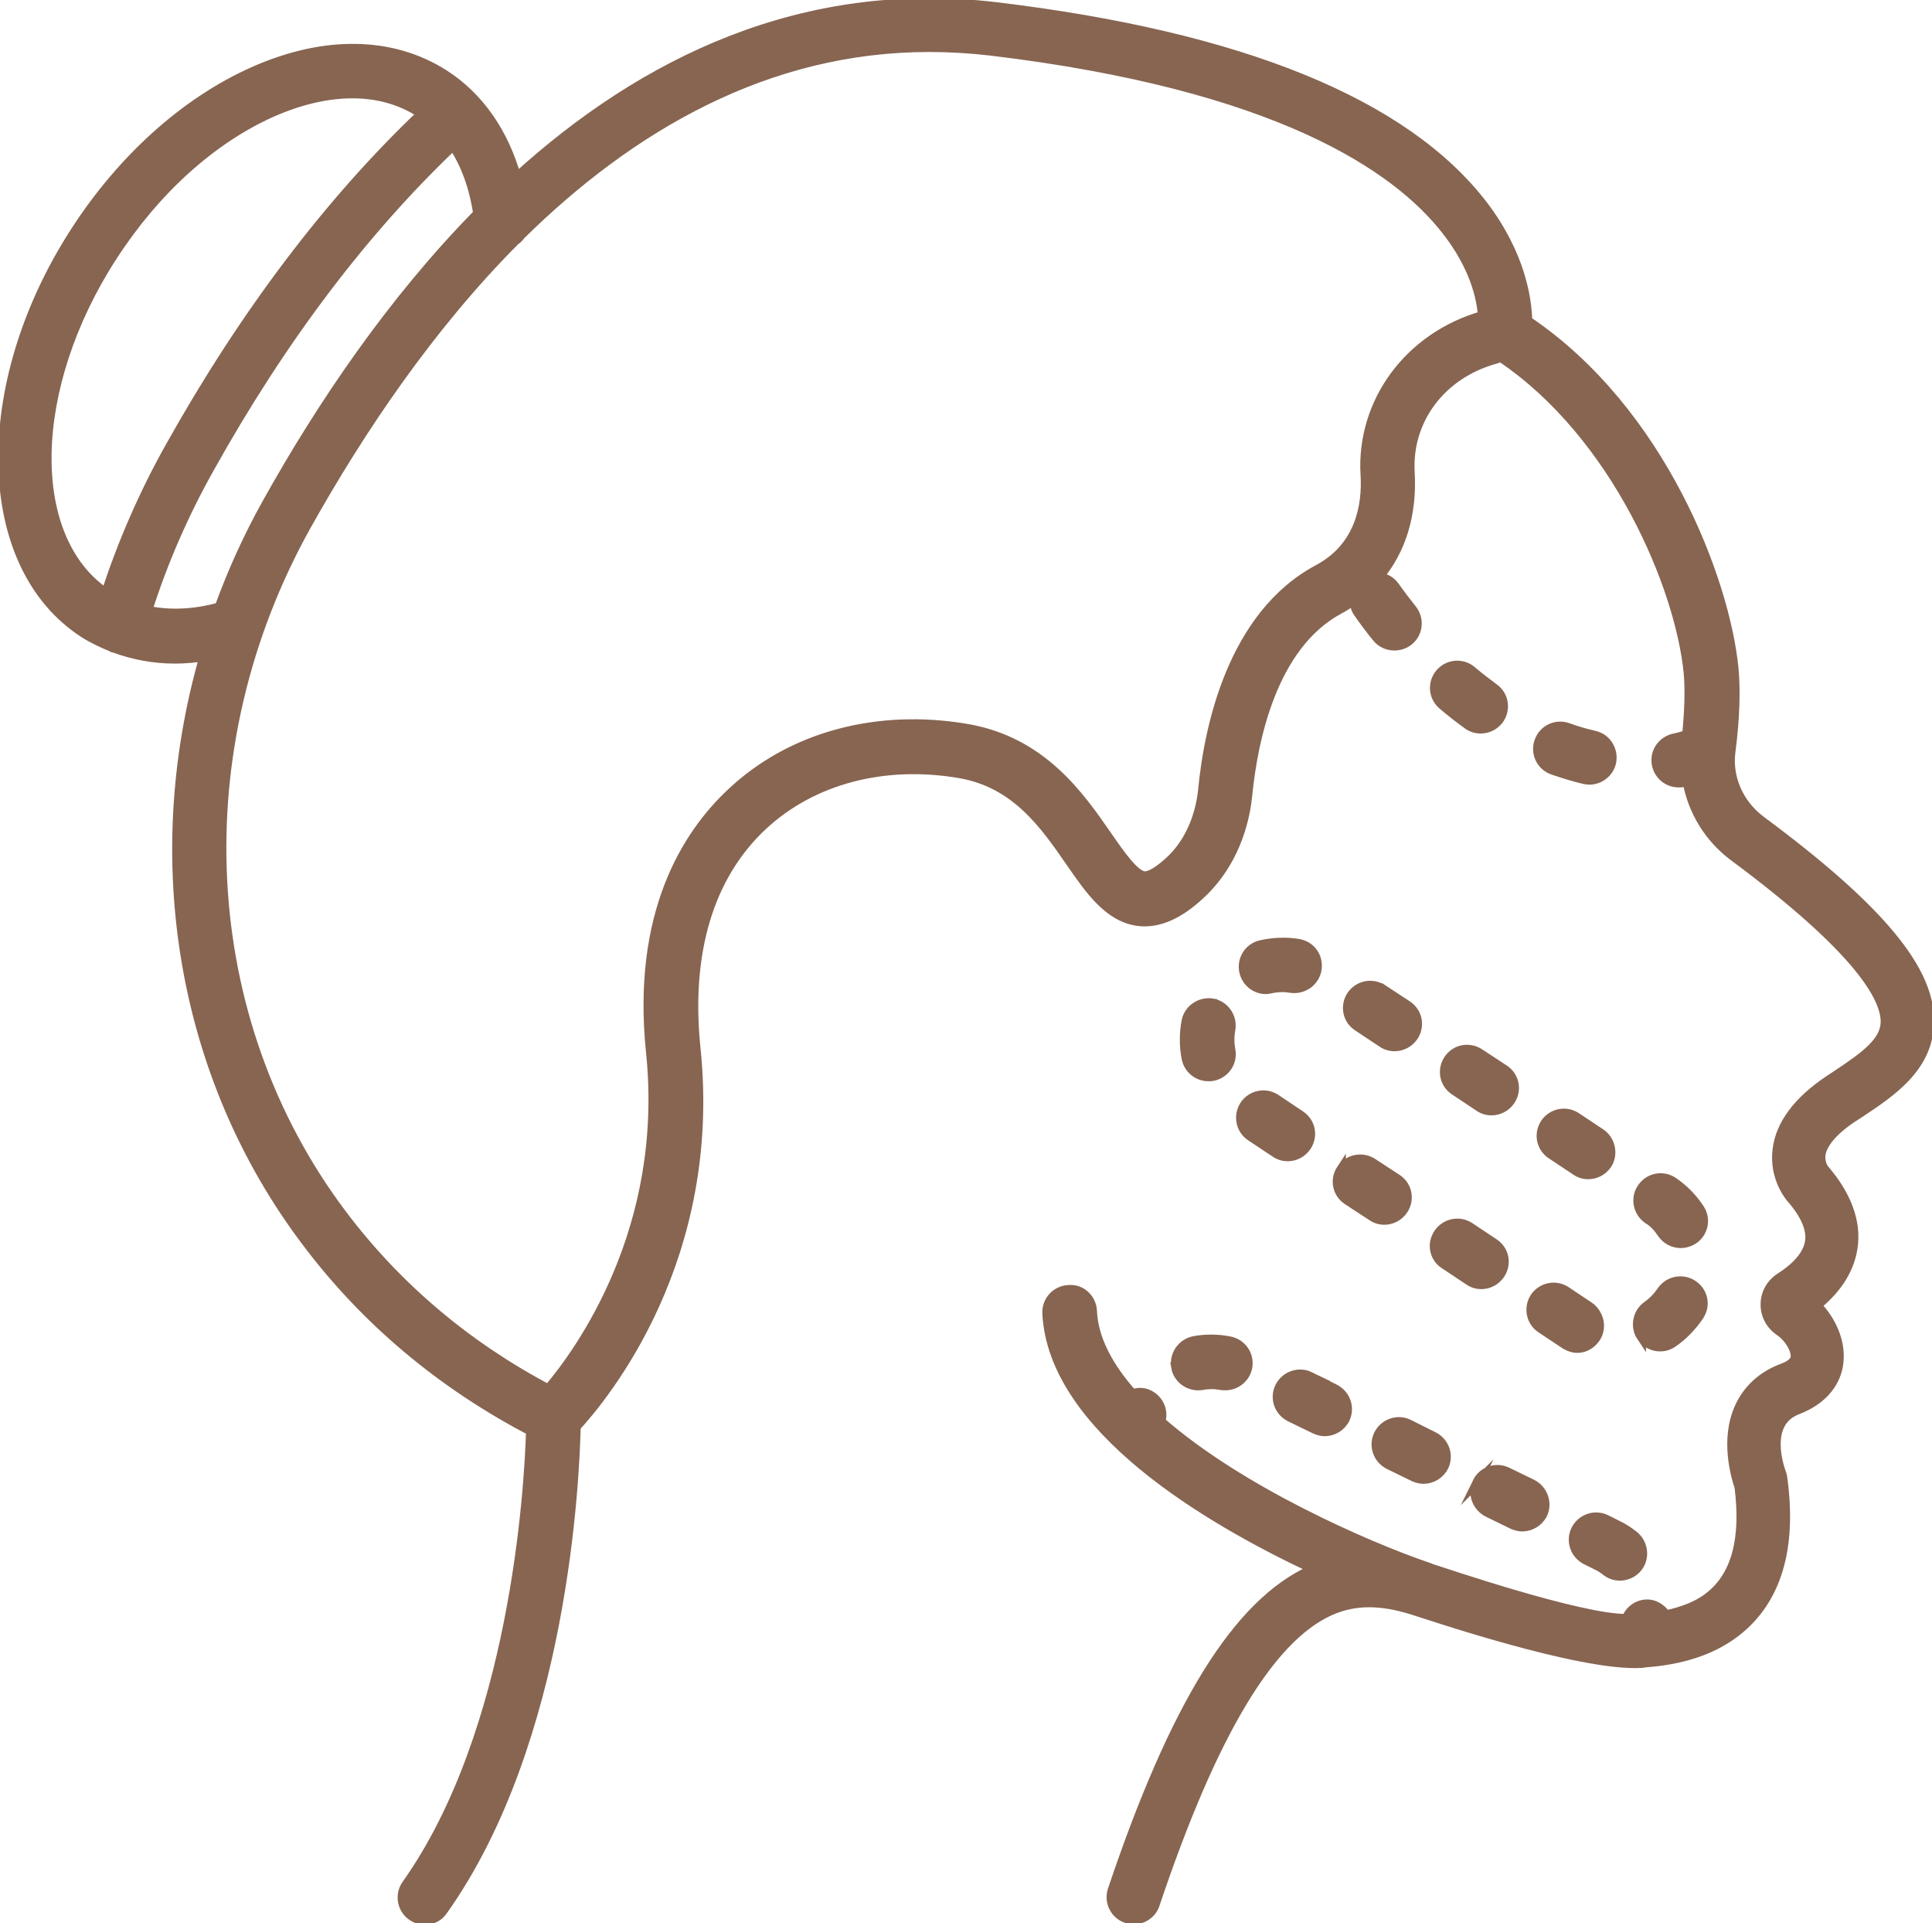 <svg width="208" height="207" viewBox="0 0 208 207" fill="none" xmlns="http://www.w3.org/2000/svg">
<g clip-path="url(#clip0_90_286)">
<path d="M189.545 88.288C187.222 86.548 185.957 83.709 186.343 80.875C186.798 77.358 186.891 74.332 186.667 71.939C185.727 62.463 178.875 44.244 164.463 34.531C164.4 32.145 163.722 27.41 159.679 22.085C151.246 11.086 133.594 3.896 107.223 0.733C86.47 -1.715 69.341 6.606 55.608 19.083C54.25 14.249 51.565 10.409 47.853 8.022C42.229 4.412 34.923 4.282 27.262 7.699C19.956 10.955 13.136 17.082 8.066 24.949C-2.635 41.522 -2.211 60.903 9.031 68.155C9.934 68.733 10.906 69.187 11.909 69.609C12.008 69.64 12.071 69.709 12.17 69.74C12.232 69.771 12.301 69.74 12.332 69.771C14.369 70.516 16.536 70.933 18.866 70.933C19.862 70.933 20.934 70.84 21.968 70.678C15.733 92.445 19.476 115.791 32.955 133.65C39.32 142.132 47.467 148.968 57.134 154.032C56.941 160.383 55.39 186.469 43.755 202.855C42.983 203.949 43.238 205.465 44.34 206.242C44.758 206.534 45.243 206.696 45.729 206.696C46.508 206.696 47.249 206.341 47.697 205.664C60.69 187.383 61.886 159.134 62.017 153.591C65.118 150.204 77.27 135.471 74.916 112.834C73.851 102.543 76.336 94.26 82.122 88.872C87.454 83.907 95.177 81.876 103.293 83.261C109.372 84.293 112.474 88.804 115.22 92.775C117.357 95.869 119.393 98.802 122.62 99.188C124.725 99.411 126.886 98.479 129.216 96.317C132.093 93.676 133.9 89.836 134.323 85.548C134.902 79.744 136.939 69.46 144.214 65.589C144.762 65.303 145.279 64.942 145.796 64.588C145.796 65.042 145.927 65.526 146.182 65.912C146.83 66.844 147.509 67.751 148.219 68.621C148.705 69.23 149.415 69.522 150.125 69.522C150.642 69.522 151.196 69.361 151.645 69.006C152.71 68.168 152.872 66.651 152.031 65.589C151.383 64.781 150.773 63.979 150.156 63.103C149.739 62.525 149.122 62.202 148.443 62.103C150.872 59.201 152.062 55.367 151.806 50.849C151.483 45.176 155.17 40.273 160.987 38.663C161.18 38.595 161.373 38.533 161.598 38.471C174.011 46.822 180.862 63.171 181.765 72.424C181.927 74.201 181.859 76.488 181.603 79.098C181.149 79.228 180.731 79.359 180.277 79.452C178.956 79.713 178.078 80.968 178.34 82.292C178.564 83.454 179.567 84.262 180.731 84.262C180.893 84.262 181.024 84.262 181.186 84.231C181.348 84.2 181.479 84.131 181.641 84.1C182.22 87.294 183.97 90.196 186.649 92.197C200.258 102.288 203.036 107.483 202.973 110.062C202.905 112.125 200.874 113.641 197.704 115.735L196.832 116.313C193.537 118.538 191.662 121.055 191.339 123.733C190.952 126.765 192.659 128.791 192.827 128.99C194.347 130.73 195.026 132.308 194.833 133.632C194.577 135.44 192.734 136.826 191.669 137.503C190.666 138.149 190.049 139.212 190.049 140.374C190.018 141.536 190.597 142.63 191.6 143.307C192.603 143.984 193.382 145.308 193.282 146.116C193.213 146.569 192.765 146.954 191.893 147.278C189.725 148.085 188.112 149.571 187.24 151.534C185.689 154.983 186.854 158.916 187.24 160.078C187.95 165.69 186.885 169.654 184.008 171.879C182.75 172.879 181.13 173.457 179.355 173.849C179 173.302 178.452 172.879 177.773 172.718C176.608 172.494 175.512 173.171 175.095 174.234C170.087 174.265 155.575 169.3 153.731 168.716C153.7 168.716 153.7 168.685 153.7 168.685C147.104 166.429 133.47 160.464 124.968 153.013C125.354 151.727 124.644 150.403 123.349 149.981C122.863 149.85 122.383 149.881 121.928 150.049C119.406 147.209 117.724 144.177 117.6 141.113C117.537 139.79 116.404 138.696 115.046 138.827C113.688 138.889 112.654 140.02 112.717 141.374C113.333 153.69 129.976 163.558 141.448 168.915C141.349 168.946 141.255 168.983 141.156 169.014C133.233 172.593 126.45 183.555 119.761 203.452C119.337 204.707 120.016 206.093 121.281 206.515C121.542 206.615 121.798 206.646 122.059 206.646C123.062 206.646 124.027 206 124.351 204.999C130.493 186.718 136.634 176.396 143.13 173.432C146.039 172.109 148.916 172.37 151.825 173.24C151.925 173.271 151.987 173.308 152.018 173.308H152.049C153.731 173.824 170.149 179.435 176.708 179.043H176.77C176.901 179.043 176.994 179.012 177.125 178.981C180.775 178.727 184.232 177.757 186.916 175.663C191.276 172.276 192.958 166.696 191.924 159.121C191.893 158.929 191.862 158.736 191.793 158.575C191.6 158.028 189.856 153.156 193.506 151.77C197.031 150.416 197.835 147.967 197.966 146.644C198.221 144.32 197.094 142.064 195.605 140.517C197.349 139.094 199.062 137.068 199.485 134.328C199.903 131.525 198.838 128.654 196.353 125.783C196.353 125.783 195.935 125.168 196.029 124.329C196.191 123.105 197.386 121.688 199.423 120.334L200.264 119.787C203.528 117.625 207.57 114.952 207.701 110.211C207.987 104.538 202.369 97.796 189.57 88.313L189.545 88.288ZM12.139 27.565C16.73 20.469 22.808 14.988 29.236 12.117C35.346 9.408 41.002 9.408 45.2 12.117C45.268 12.149 45.331 12.217 45.393 12.248C35.44 21.73 26.321 33.755 18.311 48.072C15.465 53.13 13.173 58.424 11.398 63.836C2.672 57.871 2.965 41.715 12.139 27.559V27.565ZM15.889 65.713C17.57 60.456 19.8 55.329 22.547 50.433C30.332 36.47 39.158 24.831 48.794 15.672C50.114 17.673 51.023 20.152 51.441 22.992C42.167 32.437 34.599 43.629 28.719 54.174C26.683 57.815 25.001 61.556 23.612 65.359C21.382 65.974 18.635 66.291 15.889 65.713ZM146.979 51.11C147.172 54.397 146.431 58.846 141.934 61.264C132.66 66.198 130.138 78.29 129.49 85.032C129.166 88.127 127.908 90.867 125.902 92.707C124.258 94.223 123.411 94.353 123.155 94.285C122.122 94.154 120.571 91.93 119.213 89.966C116.242 85.678 112.2 79.812 104.084 78.421C94.455 76.78 85.205 79.259 78.778 85.293C73.926 89.811 68.501 98.324 70.052 113.281C72.02 132.339 62.422 145.525 59.027 149.521C50.139 144.817 42.671 138.46 36.822 130.693C21.052 109.733 19.563 80.645 33.011 56.56C38.828 46.176 46.296 35.115 55.439 25.925C55.664 25.763 55.894 25.571 56.056 25.316C67.915 13.64 82.558 5.096 100.042 5.096C102.209 5.096 104.402 5.226 106.638 5.481C137.599 9.191 150.368 17.996 155.668 24.763C158.77 28.696 159.486 32.145 159.611 33.984C151.725 36.24 146.525 43.237 146.973 51.104L146.979 51.11Z" fill="#876551" stroke="#876551" stroke-miterlimit="10"/>
<path d="M172.317 121.981L169.702 120.241C168.574 119.501 167.086 119.818 166.344 120.918C165.603 122.049 165.89 123.528 167.023 124.274L169.639 126.013C170.063 126.306 170.511 126.436 170.997 126.436C171.776 126.436 172.548 126.051 173.034 125.336C173.744 124.242 173.42 122.726 172.324 121.981H172.317Z" fill="#876551" stroke="#876551" stroke-miterlimit="10"/>
<path d="M165.92 143.009L168.343 144.618C168.374 144.618 168.567 144.78 168.598 144.78C168.985 145.003 169.408 145.134 169.794 145.134C170.604 145.134 171.345 144.711 171.831 143.972C172.541 142.841 172.155 141.331 171.021 140.585L168.598 138.97C167.465 138.23 165.983 138.553 165.235 139.647C164.494 140.778 164.818 142.294 165.914 143.002L165.92 143.009Z" fill="#876551" stroke="#876551" stroke-miterlimit="10"/>
<path d="M178.913 132.749C179.368 133.458 180.177 133.849 180.95 133.849C181.404 133.849 181.853 133.719 182.276 133.464C183.41 132.725 183.734 131.239 182.986 130.108C182.245 128.978 181.305 128.014 180.177 127.238C179.075 126.461 177.561 126.722 176.783 127.847C176.004 128.946 176.297 130.456 177.393 131.233C178.01 131.587 178.496 132.134 178.913 132.749Z" fill="#876551" stroke="#876551" stroke-miterlimit="10"/>
<path d="M130.561 107.986C129.272 107.763 127.976 108.601 127.715 109.888C127.584 110.565 127.521 111.242 127.521 111.92C127.521 112.597 127.584 113.274 127.715 113.921C127.939 115.083 128.942 115.89 130.106 115.89C130.268 115.89 130.43 115.89 130.561 115.859C131.888 115.598 132.76 114.343 132.498 113.02C132.436 112.665 132.398 112.311 132.398 111.926C132.398 111.572 132.43 111.186 132.498 110.832C132.722 109.509 131.888 108.253 130.561 107.992V107.986Z" fill="#876551" stroke="#876551" stroke-miterlimit="10"/>
<path d="M176.714 143.909C177.2 144.587 177.941 144.972 178.719 144.972C179.205 144.972 179.654 144.841 180.077 144.556C181.211 143.779 182.145 142.809 182.955 141.623L182.986 141.554C183.696 140.423 183.341 138.975 182.207 138.267C181.08 137.559 179.591 137.882 178.85 139.013C178.427 139.628 177.916 140.144 177.33 140.56C176.259 141.306 175.973 142.816 176.714 143.916V143.909Z" fill="#876551" stroke="#876551" stroke-miterlimit="10"/>
<path d="M134.666 122.341L137.282 124.08C137.705 124.373 138.154 124.503 138.64 124.503C139.418 124.503 140.191 124.118 140.676 123.403C141.418 122.272 141.131 120.793 139.997 120.048L137.35 118.277C136.217 117.531 134.734 117.854 133.987 118.954C133.246 120.085 133.532 121.595 134.666 122.341Z" fill="#876551" stroke="#876551" stroke-miterlimit="10"/>
<path d="M155.513 136.105L158.129 137.845C158.546 138.137 159.001 138.267 159.486 138.267C160.259 138.267 161.037 137.882 161.523 137.167C162.264 136.036 161.978 134.557 160.844 133.818L158.228 132.078C157.095 131.338 155.606 131.662 154.865 132.755C154.086 133.886 154.379 135.365 155.513 136.111V136.105Z" fill="#876551" stroke="#876551" stroke-miterlimit="10"/>
<path d="M148.854 106.477C147.721 105.737 146.238 106.054 145.491 107.154C144.75 108.285 145.036 109.764 146.17 110.503L148.792 112.243C149.209 112.529 149.664 112.659 150.15 112.659C150.928 112.659 151.701 112.274 152.186 111.566C152.934 110.435 152.641 108.956 151.508 108.21L148.86 106.47L148.854 106.477Z" fill="#876551" stroke="#876551" stroke-miterlimit="10"/>
<path d="M139.805 101.574C138.447 101.35 137.089 101.412 135.769 101.704C134.442 101.99 133.632 103.283 133.925 104.606C134.18 105.737 135.183 106.508 136.279 106.508C136.441 106.508 136.641 106.477 136.796 106.439C137.506 106.278 138.254 106.247 138.964 106.377C140.29 106.57 141.549 105.7 141.779 104.376C142.003 103.022 141.131 101.798 139.805 101.574Z" fill="#876551" stroke="#876551" stroke-miterlimit="10"/>
<path d="M144.395 125.852C143.648 126.982 143.94 128.461 145.074 129.207L147.69 130.916C148.113 131.208 148.562 131.338 149.048 131.338C149.826 131.338 150.599 130.953 151.084 130.239C151.826 129.108 151.539 127.629 150.405 126.889L147.789 125.18C146.656 124.435 145.136 124.758 144.395 125.858V125.852Z" fill="#876551" stroke="#876551" stroke-miterlimit="10"/>
<path d="M159.294 113.374C158.16 112.635 156.678 112.921 155.93 114.052C155.189 115.176 155.476 116.661 156.609 117.401L159.225 119.141C159.649 119.433 160.097 119.563 160.583 119.563C161.362 119.563 162.134 119.178 162.62 118.463C163.367 117.339 163.074 115.854 161.941 115.114L159.294 113.374Z" fill="#876551" stroke="#876551" stroke-miterlimit="10"/>
<path d="M151.67 153.292C150.474 152.708 149.017 153.193 148.406 154.423C147.827 155.616 148.307 157.064 149.54 157.679L152.187 158.972C152.542 159.133 152.897 159.227 153.252 159.227C154.155 159.227 155.027 158.711 155.451 157.872C156.03 156.679 155.55 155.231 154.317 154.616L151.67 153.299V153.292Z" fill="#876551" stroke="#876551" stroke-miterlimit="10"/>
<path d="M141.031 148.166C139.835 147.588 138.384 148.073 137.768 149.297C137.182 150.49 137.668 151.944 138.901 152.553L141.548 153.839C141.903 154.001 142.258 154.1 142.613 154.1C143.516 154.1 144.395 153.585 144.812 152.746C145.391 151.553 144.905 150.099 143.678 149.49L141.025 148.166H141.031Z" fill="#876551" stroke="#876551" stroke-miterlimit="10"/>
<path d="M159.038 159.55C158.459 160.743 158.969 162.191 160.171 162.806L162.818 164.099C163.173 164.26 163.529 164.353 163.884 164.353C164.787 164.353 165.665 163.838 166.082 162.999C166.661 161.806 166.144 160.358 164.949 159.743L162.295 158.456C161.068 157.847 159.617 158.357 159.032 159.556L159.038 159.55Z" fill="#876551" stroke="#876551" stroke-miterlimit="10"/>
<path d="M126.587 147.165C126.812 148.483 128.107 149.359 129.434 149.129C130.082 148.999 130.792 148.999 131.471 149.129C131.633 149.16 131.794 149.16 131.925 149.16C133.059 149.16 134.093 148.352 134.317 147.197C134.572 145.873 133.707 144.618 132.38 144.357C131.091 144.102 129.795 144.102 128.568 144.326C127.241 144.58 126.369 145.842 126.594 147.165H126.587Z" fill="#876551" stroke="#876551" stroke-miterlimit="10"/>
<path d="M173.999 164.099L172.903 163.552C171.707 162.974 170.249 163.452 169.639 164.683C169.06 165.876 169.539 167.324 170.772 167.939L171.875 168.486C172.23 168.647 172.585 168.871 172.909 169.132C173.363 169.486 173.874 169.648 174.397 169.648C175.107 169.648 175.849 169.325 176.334 168.709C177.144 167.647 176.945 166.131 175.911 165.292C175.301 164.807 174.684 164.422 174.005 164.099H173.999Z" fill="#876551" stroke="#876551" stroke-miterlimit="10"/>
<path d="M171.644 79.16C170.703 78.936 169.738 78.675 168.797 78.321C167.533 77.867 166.144 78.513 165.696 79.806C165.241 81.061 165.889 82.447 167.184 82.9C168.318 83.286 169.445 83.64 170.579 83.901C170.772 83.932 170.934 83.963 171.127 83.963C172.229 83.963 173.226 83.186 173.488 82.093C173.774 80.769 172.971 79.446 171.644 79.16Z" fill="#876551" stroke="#876551" stroke-miterlimit="10"/>
<path d="M158.452 72.194C157.418 71.324 155.898 71.454 155.026 72.486C154.154 73.518 154.285 75.034 155.319 75.904C156.191 76.643 157.1 77.358 158.004 78.004C158.421 78.327 158.938 78.458 159.424 78.458C160.171 78.458 160.912 78.103 161.392 77.457C162.17 76.357 161.94 74.847 160.844 74.071C160.065 73.493 159.262 72.877 158.452 72.2V72.194Z" fill="#876551" stroke="#876551" stroke-miterlimit="10"/>
</g>
<defs>
<clipPath id="clip0_90_286">
<rect width="208" height="207" fill="white"/>
</clipPath>
</defs>
</svg>
